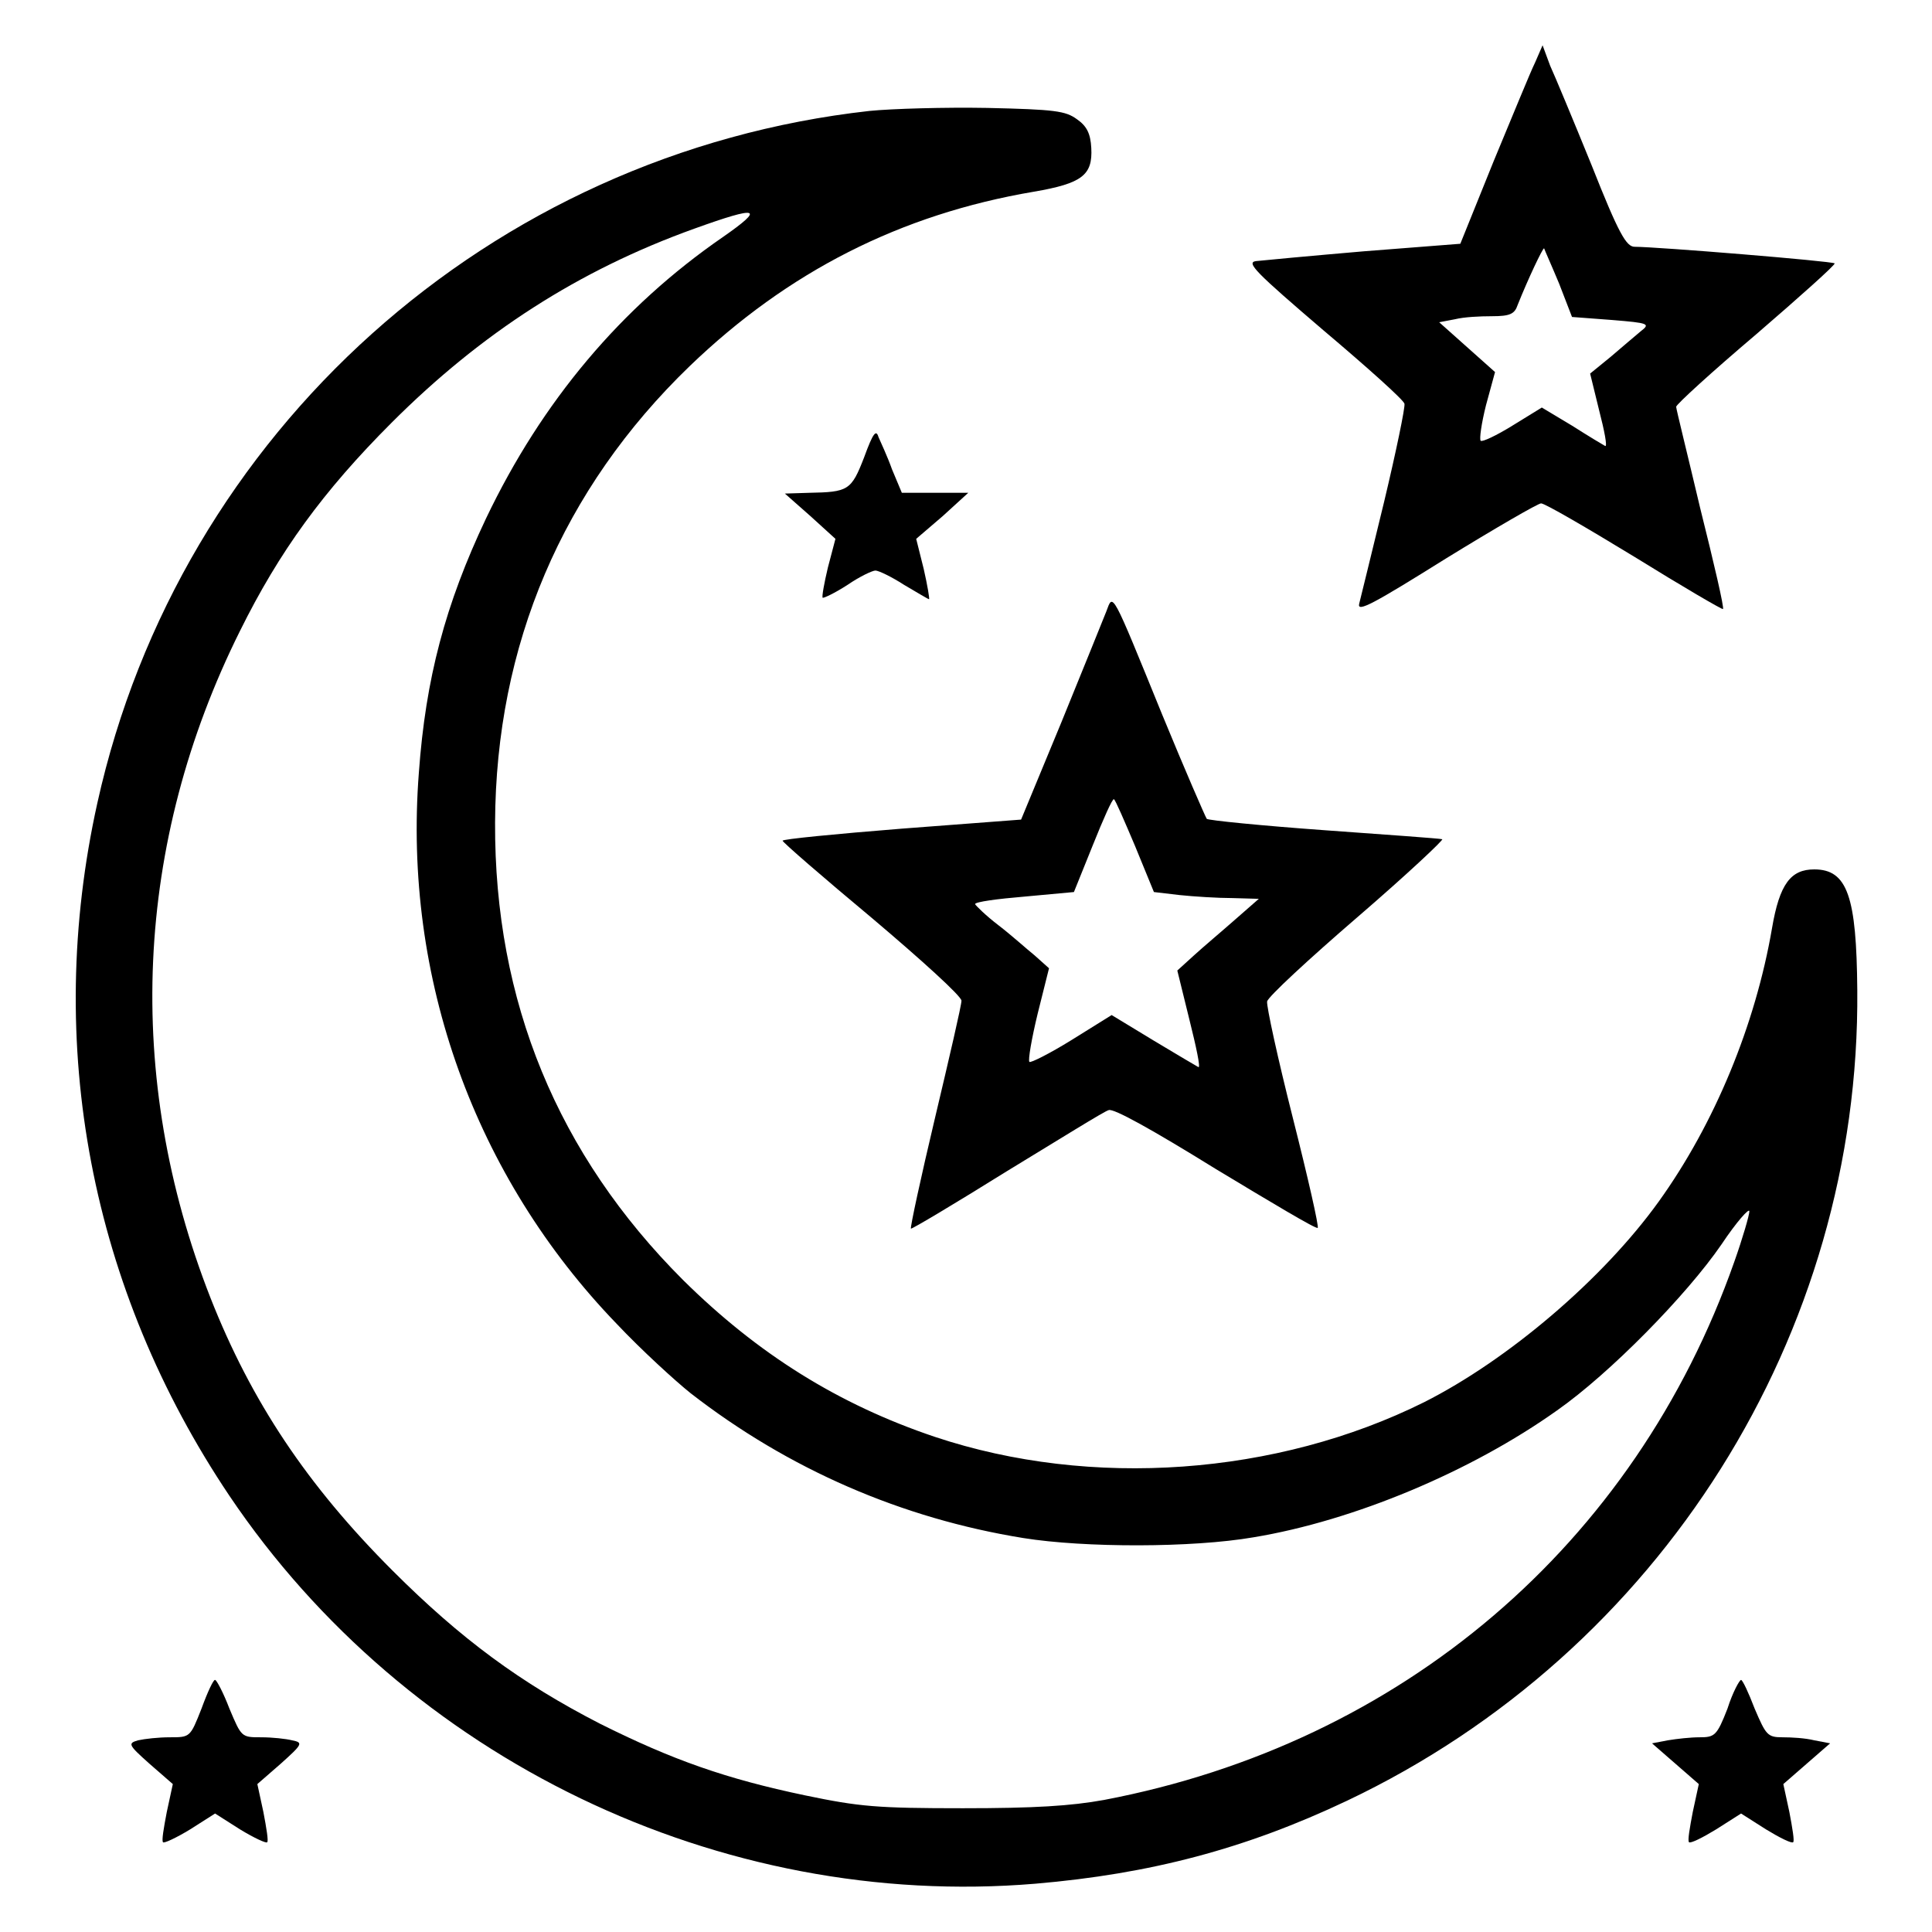 <?xml version="1.0" encoding="utf-8"?>
<!-- Svg Vector Icons : http://www.onlinewebfonts.com/icon -->
<!DOCTYPE svg PUBLIC "-//W3C//DTD SVG 1.1//EN" "http://www.w3.org/Graphics/SVG/1.1/DTD/svg11.dtd">
<svg version="1.1" xmlns="http://www.w3.org/2000/svg" xmlns:xlink="http://www.w3.org/1999/xlink" x="0px" y="0px" viewBox="0 0 256 256" enable-background="new 0 0 256 256" xml:space="preserve">
<g><g><g><path fill="#000000" d="M203.4,8.3c-0.6,1.2-3,7.1-5.5,13.1l-4.4,10.9l-12.8,1c-7,0.6-13.4,1.2-14.3,1.3c-1.3,0.2,0,1.5,9,9.2c5.8,4.9,10.6,9.2,10.7,9.7c0.1,0.5-1.1,6.3-2.7,13c-1.6,6.6-3.1,12.7-3.3,13.5c-0.3,1.2,1.9,0,11.5-6c6.5-4,12.2-7.3,12.6-7.3c0.5,0,6,3.2,12.4,7.1c6.3,3.9,11.6,7,11.7,6.9c0.2-0.1-1.2-6.1-3-13.3c-1.7-7.2-3.2-13.2-3.2-13.5c0-0.3,4.7-4.6,10.6-9.6c5.8-5,10.5-9.2,10.4-9.4c-0.3-0.3-23.6-2.2-26.5-2.2c-1.1,0-2.1-1.7-5.7-10.8c-2.4-5.9-4.9-11.9-5.5-13.2L204.4,6L203.4,8.3z M206.6,37.6l1.7,4.4l5.3,0.4c4.9,0.4,5.1,0.5,3.8,1.5c-0.7,0.6-2.5,2.1-4,3.4l-2.7,2.2l1.2,4.9c0.7,2.7,1.1,4.8,0.8,4.7c-0.2-0.1-2.2-1.3-4.4-2.7l-4-2.4l-3.9,2.4c-2.1,1.3-4,2.2-4.2,2c-0.2-0.2,0.1-2.3,0.7-4.7l1.2-4.4l-3.7-3.3l-3.7-3.3l2.1-0.4c1.2-0.3,3.3-0.4,4.9-0.4c2.4,0,3-0.3,3.4-1.5c1.4-3.5,3.3-7.5,3.5-7.5C204.7,33.2,205.6,35.2,206.6,37.6z"/><path fill="#000000" d="M115.2,14.7C65,20.3,23.8,57.2,12.9,106.4c-7.1,32-0.9,64.4,17.5,91.8c23.5,34.9,65,54.9,106.8,51.4c15.2-1.3,27.8-4.6,41.3-11c41.5-19.7,68-61.8,67.6-107.4c-0.1-12.4-1.3-16-5.7-16c-3.1,0-4.6,1.9-5.6,7.8c-2.2,12.8-7.6,25.9-15,36.2c-7.4,10.3-20,21-31.1,26.6c-19.5,9.7-44.1,11.5-64.8,4.6c-12.8-4.3-23.5-11-33.4-20.8c-16.6-16.6-25-36.9-24.9-60.6c0.1-23.5,8.9-44.2,25.8-60.5c13-12.5,27.9-20.1,45.6-23.1c6.4-1.1,7.8-2.2,7.6-5.8c-0.1-1.9-0.6-2.9-1.9-3.8c-1.5-1.1-2.9-1.3-11.9-1.5C125.2,14.2,118.2,14.4,115.2,14.7z M95.8,31.4c-13.5,9.3-24,21.8-31.4,37.3c-5.4,11.4-8,21.2-8.9,33.7c-2.1,27.2,7.4,53.5,26.2,73c3.3,3.5,7.8,7.6,9.8,9.2c13,10.1,28,16.6,44.1,19.2c8.1,1.3,22.4,1.3,30.5-0.1c13.3-2.2,28.8-8.7,40.2-16.8c7-4.9,17.2-15.3,21.8-22c2-3,3.7-4.9,3.7-4.4s-0.9,3.6-2,6.7c-13.2,37.5-44.1,63.8-83.5,71.3c-4.4,0.8-9.2,1.1-18.7,1.1c-11.4,0-13.7-0.2-20.9-1.7c-10.5-2.2-17.6-4.7-27.2-9.5C69,223,61.1,217.2,52,208.1c-11.3-11.3-18.7-22.4-24.1-36.1c-11.5-29.3-10.1-60.3,3.9-88.4C37,73.1,42.8,65.1,51.9,56c11.9-11.9,24.8-20.2,40.1-25.7C100.6,27.2,101.4,27.5,95.8,31.4z"/><path fill="#000000" d="M114.5,60.6c-1.7,4.4-2.1,4.6-7.3,4.7l-3.2,0.1l3.4,3l3.3,3l-1,3.8c-0.5,2.1-0.8,3.8-0.7,4c0.1,0.1,1.6-0.6,3.3-1.7c1.6-1.1,3.3-1.9,3.7-1.9c0.4,0,2.1,0.8,3.8,1.9c1.7,1,3.2,1.9,3.3,1.9c0.1,0-0.2-1.8-0.7-4l-1-4l3.5-3l3.4-3.1h-4.4h-4.4l-1.3-3.1c-0.6-1.7-1.5-3.6-1.8-4.3C116.1,56.9,115.7,57.3,114.5,60.6z"/><path fill="#000000" d="M146.6,81c-0.4,1-3.1,7.7-6,14.8l-5.3,12.8l-15.8,1.2c-8.8,0.7-15.9,1.4-15.8,1.6c0,0.2,5.3,4.8,11.9,10.3c6.5,5.5,11.8,10.3,11.8,10.9c0,0.6-1.6,7.5-3.5,15.5c-1.9,8-3.3,14.5-3.2,14.7c0.1,0.1,5.8-3.3,12.7-7.6c6.9-4.2,13-8,13.5-8.1c0.6-0.3,5.8,2.6,14.2,7.8c7.3,4.4,13.3,8,13.5,7.8c0.2-0.1-1.3-6.7-3.3-14.6c-2-7.9-3.5-14.8-3.4-15.4c0.1-0.6,5.5-5.6,12-11.2c6.5-5.6,11.5-10.3,11.2-10.3c-0.3-0.1-7.4-0.6-15.7-1.2c-8.3-0.6-15.3-1.3-15.5-1.5c-0.2-0.3-2.9-6.5-5.9-13.8C147.2,78,147.5,78.6,146.6,81z M150.4,112.1l2.5,6.1l3.4,0.4c1.9,0.2,5.1,0.4,7,0.4l3.5,0.1l-3.2,2.8c-1.7,1.5-4.2,3.6-5.4,4.7l-2.2,2l1.6,6.5c0.9,3.6,1.5,6.4,1.2,6.3c-0.2-0.1-2.9-1.7-5.9-3.5l-5.6-3.4l-5.3,3.3c-2.9,1.8-5.5,3.1-5.6,2.9c-0.2-0.2,0.3-3.1,1.1-6.4l1.5-6l-1.9-1.7c-1-0.8-3.1-2.7-4.8-4c-1.7-1.3-3-2.6-3.1-2.8c0-0.3,3-0.7,6.6-1l6.5-0.6l2.5-6.2c1.4-3.5,2.6-6.2,2.8-6.1C147.8,106,149,108.8,150.4,112.1z"/><path fill="#000000" d="M26.7,226.4c-1.5,3.8-1.5,3.8-4.2,3.8c-1.5,0-3.3,0.2-4.2,0.4c-1.4,0.4-1.3,0.6,1.5,3.1l3.1,2.7l-0.8,3.7c-0.4,2.1-0.7,3.8-0.5,4c0.1,0.2,1.8-0.6,3.6-1.7l3.3-2.1l3.3,2.1c1.8,1.1,3.5,1.9,3.6,1.7c0.2-0.1-0.1-1.9-0.5-4l-0.8-3.7l3.1-2.7c2.9-2.6,3-2.8,1.5-3.1c-0.8-0.2-2.6-0.4-4.1-0.4c-2.6,0-2.6,0-4.2-3.8c-0.8-2.1-1.7-3.8-1.9-3.8C28.3,222.5,27.5,224.2,26.7,226.4z"/><path fill="#000000" d="M228.9,226.4c-1.4,3.6-1.7,3.8-3.7,3.8c-1.2,0-3,0.2-4.2,0.4l-2.1,0.4l3.1,2.7l3.1,2.7l-0.8,3.7c-0.4,2.1-0.7,3.8-0.5,4c0.2,0.2,1.8-0.6,3.6-1.7l3.3-2.1l3.3,2.1c1.8,1.1,3.4,1.9,3.6,1.7c0.2-0.1-0.1-1.9-0.5-4l-0.8-3.7l3.1-2.7l3.1-2.7l-2.1-0.4c-1.2-0.3-3-0.4-4.2-0.4c-2,0-2.2-0.3-3.7-3.8c-0.8-2.1-1.6-3.8-1.8-3.8S229.6,224.2,228.9,226.4z"/></g></g></g>
</svg>